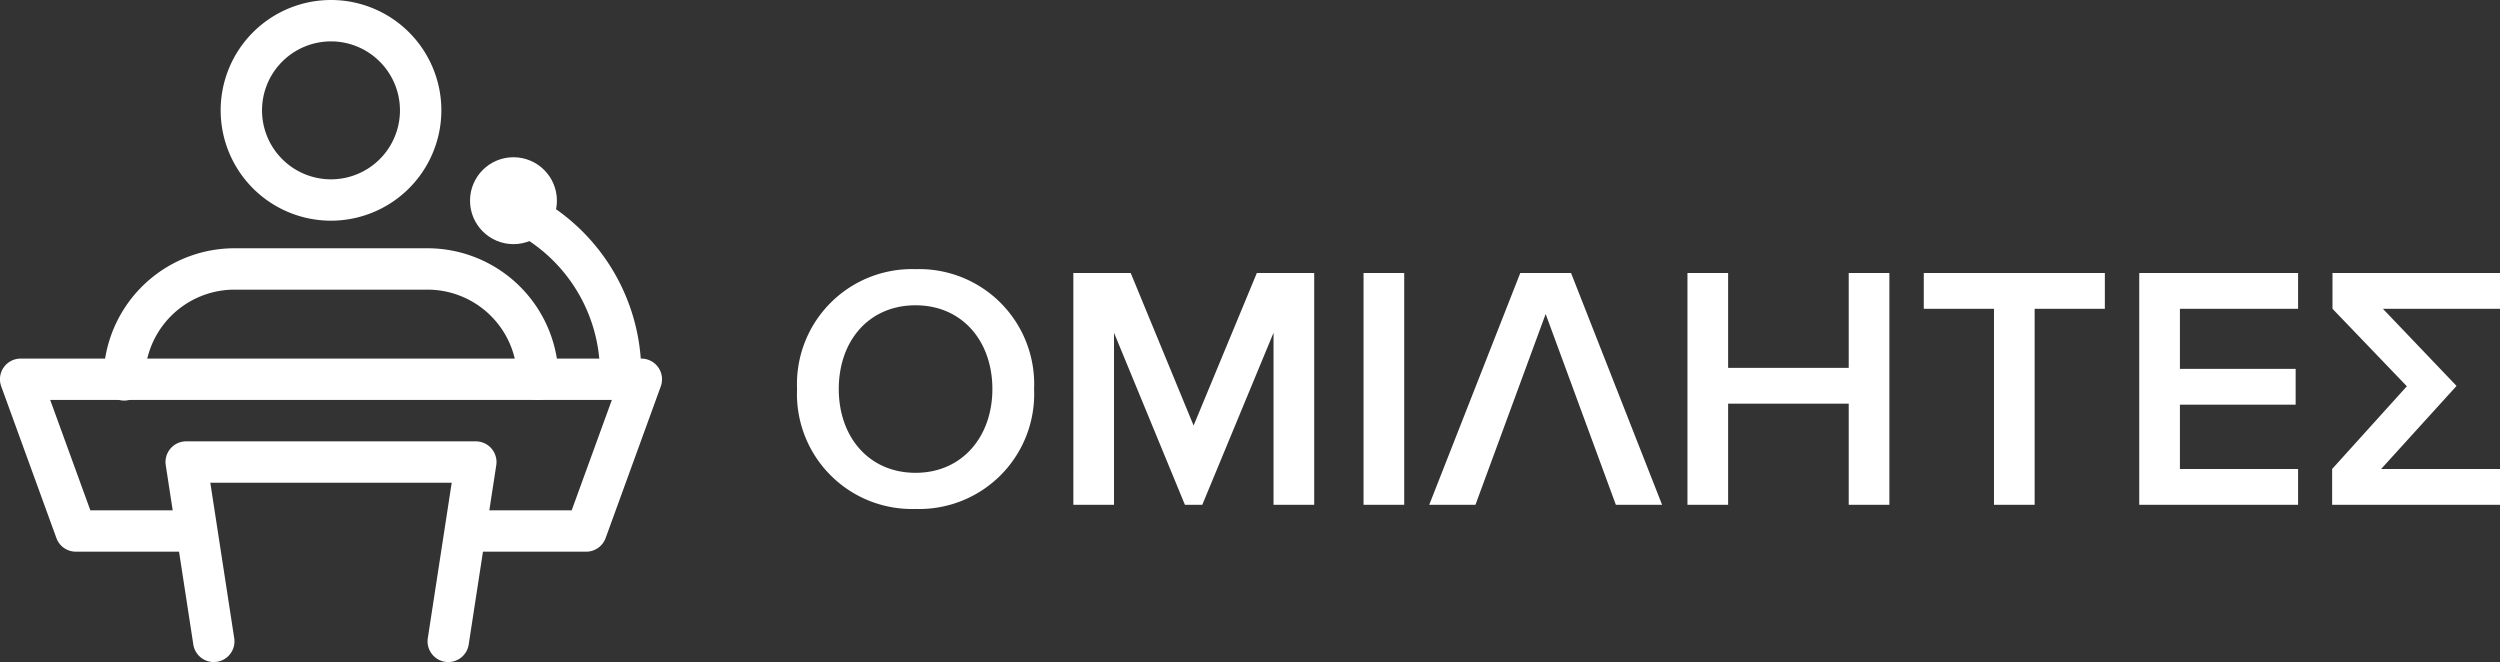 <svg xmlns="http://www.w3.org/2000/svg" width="143.869" height="38.099" viewBox="0 0 143.869 38.099">
  <rect x="0" y="0" width="143.869" height="38.099" fill="#333333" stroke="none"/>
  <g id="Group_16638" data-name="Group 16638" transform="translate(-618.951 -53.951)">
    <path id="Path_16941" data-name="Path 16941" d="M7.64.24a6.618,6.618,0,0,0,6.82-6.9,6.618,6.618,0,0,0-6.82-6.9A6.618,6.618,0,0,0,.82-6.66,6.618,6.618,0,0,0,7.64.24Zm0-2.08c-2.7,0-4.42-2.08-4.42-4.82,0-2.76,1.72-4.82,4.42-4.82,2.68,0,4.42,2.06,4.42,4.82C12.06-3.92,10.32-1.84,7.64-1.84ZM30.58,0V-13.34h-3.3L23.64-4.56l-3.62-8.78h-3.3V0h2.34V-9.9L23.14,0h1l4.1-9.9V0Zm5.18,0V-13.34H33.42V0ZM50.6,0,45.36-13.34H42.44L37.2,0h2.66L43.9-10.98,47.94,0ZM63.68,0V-13.34H61.34v5.46H54.4v-5.46H52.06V0H54.4V-5.82h6.94V0Zm8.36,0V-11.28h4.04v-2.06H65.66v2.06H69.7V0ZM87.2,0V-2.06H80.4v-3.7h6.66V-7.82H80.4v-3.46h6.8v-2.06H78.06V0Zm4.88-11.28h6.74v-2.06H89.18v2.06l4.28,4.46-4.3,4.76V0h9.66V-2.06H91.98l4.34-4.78Z" transform="translate(664 83)" fill="#fff"/>
    <g id="speaker" transform="translate(618.951 53.951)">
      <g id="Group_16199" data-name="Group 16199" transform="translate(0 20.636)">
        <path id="Path_16824" data-name="Path 16824" d="M33.732,24.112H27.1a1.191,1.191,0,0,1,0-2.381h5.8l2.31-6.35H2.889l2.31,6.35H11a1.191,1.191,0,1,1,0,2.381H4.365a1.191,1.191,0,0,1-1.119-.784L.071,14.6A1.19,1.19,0,0,1,1.191,13H36.907a1.192,1.192,0,0,1,1.119,1.6l-3.175,8.731A1.192,1.192,0,0,1,33.732,24.112Z" transform="translate(0 -13)" fill="#fff"/>
      </g>
      <g id="Group_16200" data-name="Group 16200" transform="translate(9.525 25.399)">
        <path id="Path_16825" data-name="Path 16825" d="M22.272,28.7a1.193,1.193,0,0,1-1.178-1.372l1.376-8.947H8.578l1.376,8.947A1.19,1.19,0,0,1,7.6,27.69L6.014,17.372A1.189,1.189,0,0,1,7.19,16H23.858a1.191,1.191,0,0,1,1.176,1.373L23.447,27.691A1.188,1.188,0,0,1,22.272,28.7Z" transform="translate(-6 -16)" fill="#fff"/>
      </g>
      <g id="Group_16201" data-name="Group 16201" transform="translate(29.572 11.461)">
        <path id="Path_16826" data-name="Path 16826" d="M24.774,18.38a1.191,1.191,0,0,1-1.191-1.191A9.151,9.151,0,0,0,19.2,9.428a1.191,1.191,0,0,1,1.24-2.033,11.55,11.55,0,0,1,5.523,9.794A1.189,1.189,0,0,1,24.774,18.38Z" transform="translate(-18.629 -7.22)" fill="#fff"/>
      </g>
      <g id="Group_16202" data-name="Group 16202" transform="translate(26.986 9.524)">
        <circle id="Ellipse_392" data-name="Ellipse 392" cx="2.5" cy="2.5" r="2.5" transform="translate(0.063 -0.475)" fill="#fff"/>
      </g>
      <g id="Group_16203" data-name="Group 16203" transform="translate(12.699)">
        <path id="Path_16827" data-name="Path 16827" d="M14.35,12.7A6.35,6.35,0,1,1,20.7,6.35,6.356,6.356,0,0,1,14.35,12.7Zm0-10.318A3.969,3.969,0,1,0,18.318,6.35,3.973,3.973,0,0,0,14.35,2.381Z" transform="translate(-8)" fill="#fff"/>
      </g>
      <g id="Group_16204" data-name="Group 16204" transform="translate(5.953 14.287)">
        <path id="Path_16828" data-name="Path 16828" d="M28.752,17.731a1.191,1.191,0,0,1-1.191-1.191A5.165,5.165,0,0,0,22.4,11.381H11.29A5.165,5.165,0,0,0,6.131,16.54a1.191,1.191,0,1,1-2.381,0A7.549,7.549,0,0,1,11.29,9H22.4a7.549,7.549,0,0,1,7.54,7.54A1.191,1.191,0,0,1,28.752,17.731Z" transform="translate(-3.75 -9)" fill="#fff"/>
      </g>
    </g>
  </g>
</svg>
